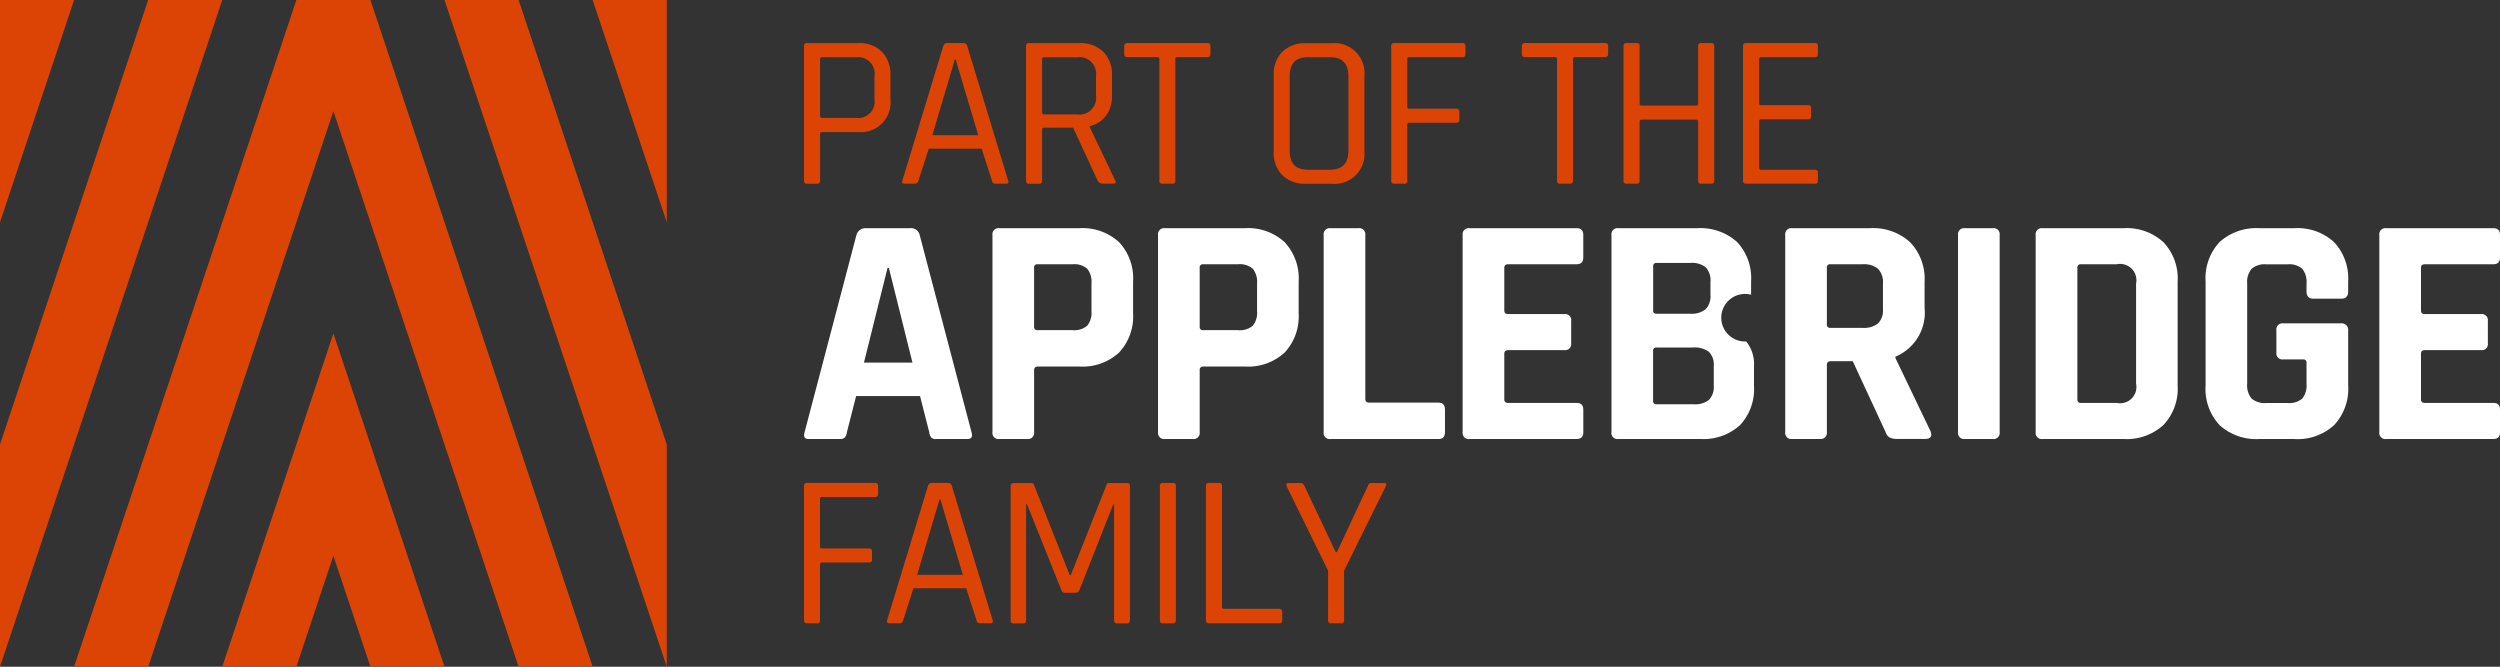 <svg xmlns="http://www.w3.org/2000/svg" width="160" height="42.672" viewBox="0 0 160 42.672">
  <rect x="0" y="0" width="160" height="42.672" fill="#333333" stroke="none"/>
  <g id="part-of-the-applebridge-family" transform="translate(-1019 -131.697)">
    <path id="Path_1626" data-name="Path 1626" d="M1546.329,743.83l-1.51,6.065h3.105l-1.511-6.065Zm-3.042,10.954h-2.014q-.378,0-.252-.441l3.316-12.611a.6.6,0,0,1,.629-.44h2.792a.565.565,0,0,1,.629.44l3.315,12.611c.084.294,0,.441-.251.441h-2.014a.412.412,0,0,1-.315-.095.715.715,0,0,1-.126-.346l-.587-2.308h-4.092l-.588,2.308a.643.643,0,0,1-.136.346.416.416,0,0,1-.3.095" transform="translate(-470.526 -594.99)" fill="#fff"/>
    <path id="Path_1627" data-name="Path 1627" d="M1559.9,747.817h2.224a1.28,1.28,0,0,0,.945-.284,1.317,1.317,0,0,0,.273-.933v-1.762a1.353,1.353,0,0,0-.273-.954,1.277,1.277,0,0,0-.945-.284H1559.9a.2.2,0,0,0-.231.23v3.757a.2.2,0,0,0,.231.23m-.671,6.967h-1.783a.39.39,0,0,1-.441-.441V741.731a.39.39,0,0,1,.441-.44h5.12a3.455,3.455,0,0,1,2.539.892,3.394,3.394,0,0,1,.9,2.528v2.015a3.4,3.4,0,0,1-.9,2.528,3.455,3.455,0,0,1-2.539.891h-2.643c-.169,0-.253.078-.253.23v3.967a.389.389,0,0,1-.44.441" transform="translate(-474.487 -594.99)" fill="#fff"/>
    <path id="Path_1628" data-name="Path 1628" d="M1573.978,747.817h2.224a1.279,1.279,0,0,0,.945-.284,1.314,1.314,0,0,0,.273-.933v-1.762a1.35,1.35,0,0,0-.273-.954,1.276,1.276,0,0,0-.945-.284h-2.224a.2.2,0,0,0-.23.23v3.757a.2.2,0,0,0,.23.23m-.671,6.967h-1.784a.39.39,0,0,1-.441-.441V741.731a.39.39,0,0,1,.441-.44h5.12a3.455,3.455,0,0,1,2.539.892,3.394,3.394,0,0,1,.9,2.528v2.015a3.4,3.4,0,0,1-.9,2.528,3.455,3.455,0,0,1-2.539.891H1574c-.168,0-.252.078-.252.23v3.967a.389.389,0,0,1-.441.441" transform="translate(-477.968 -594.99)" fill="#fff"/>
    <path id="Path_1629" data-name="Path 1629" d="M1592.505,754.784h-6.9a.389.389,0,0,1-.44-.441V741.731a.389.389,0,0,1,.44-.44h1.784a.39.39,0,0,1,.441.44v10.493c0,.154.083.231.252.231h4.427c.28,0,.419.153.419.461v1.427c0,.294-.139.441-.419.441" transform="translate(-481.45 -594.99)" fill="#fff"/>
    <path id="Path_1630" data-name="Path 1630" d="M1604.284,754.784h-6.862a.389.389,0,0,1-.44-.441V741.731a.389.389,0,0,1,.44-.44h6.862q.419,0,.419.44v1.427q0,.44-.419.441H1599.9c-.168,0-.252.076-.252.23v2.728c0,.154.084.231.252.231h3.589a.389.389,0,0,1,.44.441v1.426a.389.389,0,0,1-.44.44H1599.9c-.168,0-.252.078-.252.232v2.917c0,.153.084.23.252.23h4.386c.279,0,.419.146.419.44v1.427q0,.441-.419.441" transform="translate(-484.373 -594.99)" fill="#fff"/>
    <path id="Path_1631" data-name="Path 1631" d="M1612.534,752.559h2.35a1.438,1.438,0,0,0,1-.284,1.229,1.229,0,0,0,.3-.934v-1.217a1.169,1.169,0,0,0-.316-.924,1.567,1.567,0,0,0-1.028-.273h-2.308a.2.2,0,0,0-.231.231v3.169a.2.2,0,0,0,.231.231m0-5.791h2.14a1.447,1.447,0,0,0,.986-.284,1.2,1.2,0,0,0,.315-.934v-.818a1.228,1.228,0,0,0-.3-.934,1.4,1.4,0,0,0-.975-.283h-2.161a.2.2,0,0,0-.231.231v2.79a.2.2,0,0,0,.231.232m-2.9,7.574V741.731a.389.389,0,0,1,.44-.44h5.036a3.514,3.514,0,0,1,2.56.881,3.364,3.364,0,0,1,.9,2.518v.86a1.521,1.521,0,1,0-.315,2.99,2.278,2.278,0,0,1,.5,1.584v1.259a3.365,3.365,0,0,1-.9,2.519,3.482,3.482,0,0,1-2.539.881h-5.246a.389.389,0,0,1-.44-.441" transform="translate(-487.503 -594.99)" fill="#fff"/>
    <path id="Path_1632" data-name="Path 1632" d="M1627.308,747.67h2.057a1.444,1.444,0,0,0,.986-.284,1.17,1.17,0,0,0,.315-.912v-1.636a1.239,1.239,0,0,0-.315-.945,1.41,1.41,0,0,0-.986-.294h-2.057a.2.2,0,0,0-.231.23v3.61a.2.2,0,0,0,.231.23m-.672,7.114h-1.783a.39.39,0,0,1-.441-.441V741.731a.39.39,0,0,1,.441-.44h4.994a3.514,3.514,0,0,1,2.56.9,3.39,3.39,0,0,1,.923,2.54v1.637a3.061,3.061,0,0,1-1.867,3.147v.084l2.245,4.68q.19.5-.356.5h-1.7a1.314,1.314,0,0,1-.546-.084.622.622,0,0,1-.272-.357l-2.1-4.533h-1.406c-.167,0-.251.078-.251.232v4.3a.39.39,0,0,1-.441.441" transform="translate(-491.157 -594.99)" fill="#fff"/>
    <path id="Path_1633" data-name="Path 1633" d="M1641.769,741.731v12.611a.389.389,0,0,1-.44.441h-1.785a.389.389,0,0,1-.44-.441V741.731a.389.389,0,0,1,.44-.44h1.785a.389.389,0,0,1,.44.44" transform="translate(-494.791 -594.99)" fill="#fff"/>
    <path id="Path_1634" data-name="Path 1634" d="M1648.607,752.474h2.287a1.045,1.045,0,0,0,1.239-1.237v-6.4a1.045,1.045,0,0,0-1.239-1.237h-2.287a.2.2,0,0,0-.231.23v8.414a.2.2,0,0,0,.231.23m-2.9,1.868V741.731a.389.389,0,0,1,.441-.44h5.182a3.493,3.493,0,0,1,2.55.892,3.372,3.372,0,0,1,.913,2.528v6.652a3.369,3.369,0,0,1-.913,2.528,3.49,3.49,0,0,1-2.55.893h-5.182a.39.39,0,0,1-.441-.441" transform="translate(-496.424 -594.99)" fill="#fff"/>
    <path id="Path_1635" data-name="Path 1635" d="M1665.839,754.784h-2.224a3.509,3.509,0,0,1-2.561-.882,3.389,3.389,0,0,1-.9-2.539v-6.651a3.39,3.39,0,0,1,.9-2.539,3.512,3.512,0,0,1,2.561-.881h2.224a3.455,3.455,0,0,1,2.539.892,3.4,3.4,0,0,1,.9,2.528v.63c0,.307-.146.461-.44.461h-1.783q-.44,0-.441-.461v-.5a1.353,1.353,0,0,0-.272-.954,1.279,1.279,0,0,0-.945-.284h-1.363a1.281,1.281,0,0,0-.934.284,1.315,1.315,0,0,0-.284.954v6.4a1.317,1.317,0,0,0,.284.954,1.284,1.284,0,0,0,.934.284h1.363a1.282,1.282,0,0,0,.945-.284,1.354,1.354,0,0,0,.272-.954v-1.322a.2.2,0,0,0-.231-.23h-1.258a.39.39,0,0,1-.441-.442v-1.426a.39.39,0,0,1,.441-.44h3.672a.426.426,0,0,1,.483.483v3.5a3.4,3.4,0,0,1-.9,2.529,3.454,3.454,0,0,1-2.539.892" transform="translate(-499.996 -594.99)" fill="#fff"/>
    <path id="Path_1636" data-name="Path 1636" d="M1682.23,754.784h-6.862a.39.39,0,0,1-.441-.441V741.731a.389.389,0,0,1,.441-.44h6.862q.42,0,.42.44v1.427q0,.44-.42.441h-4.386c-.168,0-.251.076-.251.23v2.728q0,.231.251.231h3.589a.389.389,0,0,1,.44.441v1.426a.389.389,0,0,1-.44.44h-3.589c-.168,0-.251.078-.251.232v2.917q0,.23.251.23h4.386c.28,0,.42.146.42.44v1.427q0,.441-.42.441" transform="translate(-503.65 -594.99)" fill="#fff"/>
    <path id="Path_1637" data-name="Path 1637" d="M1472.618,721.89v14.224l4.741-14.224Z" transform="translate(-453.618 -590.192)" fill="#dc4405"/>
    <path id="Path_1638" data-name="Path 1638" d="M1482.1,721.89l-7.112,21.336-2.371,7.113v14.224l4.741-14.224,2.371-7.113,7.112-21.336Z" transform="translate(-453.618 -590.192)" fill="#dc4405"/>
    <path id="Path_1639" data-name="Path 1639" d="M1496.257,757.348l-4.742,14.224h4.742l2.37-7.112,2.371,7.112h4.741L1501,757.348l-2.371-7.112Z" transform="translate(-458.291 -597.203)" fill="#dc4405"/>
    <path id="Path_1640" data-name="Path 1640" d="M1493.141,721.89l-9.483,28.449-4.742,14.224h4.742l4.741-14.224,4.742-14.225,2.37-7.112,7.112,21.336,4.742,14.224h4.741l-4.741-14.224-9.483-28.449Z" transform="translate(-455.175 -590.192)" fill="#dc4405"/>
    <path id="Path_1641" data-name="Path 1641" d="M1523.011,721.89l4.742,14.224V721.89Z" transform="translate(-466.08 -590.192)" fill="#dc4405"/>
    <path id="Path_1642" data-name="Path 1642" d="M1510.412,721.89l2.371,7.112,9.483,28.448,2.371,7.112V750.338L1517.525,729l-2.37-7.112Z" transform="translate(-462.964 -590.192)" fill="#dc4405"/>
    <g id="Group_526" data-name="Group 526" transform="translate(1070.462 134.46)">
      <path id="Path_1643" data-name="Path 1643" d="M1542.15,730.344h2.167a1.051,1.051,0,0,0,1.176-1.2v-1.469a1.057,1.057,0,0,0-1.176-1.216h-2.167c-.094,0-.14.041-.14.125v3.637c0,.084.046.126.14.126m-.335,4.21h-.63a.173.173,0,0,1-.2-.2v-8.6a.173.173,0,0,1,.2-.2h3.273a2.028,2.028,0,0,1,1.511.552,2.066,2.066,0,0,1,.546,1.518v1.552a1.891,1.891,0,0,1-2.056,2.07h-2.307c-.094,0-.14.043-.14.126v2.979a.173.173,0,0,1-.2.2" transform="translate(-1540.989 -725.561)" fill="#dc4405"/>
      <path id="Path_1644" data-name="Path 1644" d="M1552.7,726.61l-1.441,4.839h2.937l-1.441-4.839Zm-2.532,7.944h-.7c-.121,0-.163-.065-.126-.2l2.616-8.6a.25.25,0,0,1,.265-.2h1.007a.251.251,0,0,1,.266.2l2.616,8.6c.037.13,0,.2-.126.2h-.713c-.1,0-.168-.065-.2-.2l-.658-2.042h-3.385l-.657,2.042c-.037.13-.107.2-.21.2" transform="translate(-1543.052 -725.561)" fill="#dc4405"/>
      <path id="Path_1645" data-name="Path 1645" d="M1561.027,730.121h2.111a1.063,1.063,0,0,0,1.2-1.2v-1.244a1.069,1.069,0,0,0-1.2-1.216h-2.111c-.094,0-.14.041-.14.125v3.413c0,.084.046.126.14.126m-.336,4.433h-.63a.173.173,0,0,1-.2-.2v-8.6a.173.173,0,0,1,.2-.2h3.217a2.077,2.077,0,0,1,1.525.552,2.036,2.036,0,0,1,.559,1.518V728.9a2.11,2.11,0,0,1-.378,1.293,1.8,1.8,0,0,1-1.048.679v.056l1.622,3.4c.084.149.037.224-.14.224h-.629a.374.374,0,0,1-.349-.2l-1.567-3.385h-1.846c-.094,0-.14.042-.14.126v3.259a.173.173,0,0,1-.2.2" transform="translate(-1545.656 -725.561)" fill="#dc4405"/>
      <path id="Path_1646" data-name="Path 1646" d="M1571.286,734.554h-.629a.173.173,0,0,1-.2-.2v-7.777c0-.083-.047-.125-.14-.125h-1.9c-.14,0-.209-.066-.209-.2v-.5c0-.131.069-.2.209-.2h5.1q.21,0,.21.2v.5q0,.2-.21.2h-1.9c-.093,0-.139.041-.139.125v7.777a.173.173,0,0,1-.2.2" transform="translate(-1547.72 -725.561)" fill="#dc4405"/>
      <path id="Path_1647" data-name="Path 1647" d="M1583.1,733.659h1.426q1.174,0,1.174-1.216v-4.769q0-1.217-1.174-1.216H1583.1q-1.162,0-1.161,1.216v4.769q0,1.217,1.161,1.216m1.552.9h-1.664a2.065,2.065,0,0,1-1.518-.546,2.044,2.044,0,0,1-.552-1.524v-4.853a2.044,2.044,0,0,1,.552-1.524,2.066,2.066,0,0,1,1.518-.546h1.664a1.911,1.911,0,0,1,2.07,2.07v4.853a1.911,1.911,0,0,1-2.07,2.07" transform="translate(-1550.863 -725.561)" fill="#dc4405"/>
      <path id="Path_1648" data-name="Path 1648" d="M1591.74,734.554h-.629a.173.173,0,0,1-.2-.2v-8.6a.173.173,0,0,1,.2-.2h4.35a.173.173,0,0,1,.2.2v.5a.174.174,0,0,1-.2.2h-3.385c-.093,0-.14.041-.14.125v3.049c0,.084.047.126.14.126h2.993a.173.173,0,0,1,.2.2v.5a.173.173,0,0,1-.2.2h-2.993a.124.124,0,0,0-.14.14v3.566a.173.173,0,0,1-.2.2" transform="translate(-1553.335 -725.561)" fill="#dc4405"/>
      <path id="Path_1649" data-name="Path 1649" d="M1605.1,734.554h-.629a.173.173,0,0,1-.2-.2v-7.777c0-.083-.046-.125-.14-.125h-1.9q-.21,0-.21-.2v-.5q0-.2.21-.2h5.1c.14,0,.21.065.21.2v.5c0,.131-.07.2-.21.2h-1.9c-.094,0-.14.041-.14.125v7.777a.173.173,0,0,1-.2.2" transform="translate(-1556.083 -725.561)" fill="#dc4405"/>
      <path id="Path_1650" data-name="Path 1650" d="M1611.491,734.554h-.629a.173.173,0,0,1-.2-.2v-8.6a.173.173,0,0,1,.2-.2h.629a.173.173,0,0,1,.2.2v3.678c0,.084.046.126.14.126h3.468c.093,0,.14-.041.14-.126v-3.678a.173.173,0,0,1,.2-.2h.629a.174.174,0,0,1,.2.2v8.6a.173.173,0,0,1-.2.2h-.629a.173.173,0,0,1-.2-.2v-3.776q0-.126-.14-.126h-3.468c-.094,0-.14.042-.14.126v3.776a.173.173,0,0,1-.2.2" transform="translate(-1558.22 -725.561)" fill="#dc4405"/>
      <path id="Path_1651" data-name="Path 1651" d="M1625.417,734.554h-4.391a.173.173,0,0,1-.2-.2v-8.6a.173.173,0,0,1,.2-.2h4.391a.174.174,0,0,1,.2.2v.5a.174.174,0,0,1-.2.2h-3.426c-.093,0-.139.041-.139.125v2.826c0,.084.046.126.139.126h2.994a.173.173,0,0,1,.2.2v.5a.173.173,0,0,1-.2.2h-2.994c-.093,0-.139.042-.139.126v2.979c0,.084.046.126.139.126h3.426a.174.174,0,0,1,.2.2v.5a.173.173,0,0,1-.2.2" transform="translate(-1560.734 -725.561)" fill="#dc4405"/>
      <path id="Path_1652" data-name="Path 1652" d="M1541.812,771.935h-.628a.173.173,0,0,1-.2-.2v-8.582a.173.173,0,0,1,.2-.2h4.34a.173.173,0,0,1,.2.2v.5a.173.173,0,0,1-.2.2h-3.377c-.094,0-.14.041-.14.125v3.042c0,.084.046.126.14.126h2.986a.173.173,0,0,1,.2.2v.5a.173.173,0,0,1-.2.2h-2.986a.123.123,0,0,0-.14.139v3.559a.173.173,0,0,1-.2.2" transform="translate(-1540.989 -734.81)" fill="#dc4405"/>
      <path id="Path_1653" data-name="Path 1653" d="M1551.4,764.008l-1.437,4.828h2.931l-1.438-4.828Zm-2.526,7.927h-.7c-.121,0-.163-.065-.126-.2l2.61-8.582a.25.25,0,0,1,.266-.2h1a.249.249,0,0,1,.265.2l2.61,8.582c.037.13,0,.2-.126.2h-.711c-.1,0-.168-.065-.2-.2l-.656-2.038h-3.377l-.656,2.038q-.056.2-.209.2" transform="translate(-1542.731 -734.81)" fill="#dc4405"/>
      <path id="Path_1654" data-name="Path 1654" d="M1564.855,762.961h1.13a.173.173,0,0,1,.2.2v8.582a.173.173,0,0,1-.2.2h-.613a.173.173,0,0,1-.2-.2v-7.41h-.056l-2.163,5.471a.268.268,0,0,1-.25.181h-.67a.229.229,0,0,1-.238-.181l-2.2-5.484h-.055v7.424c0,.13-.061.2-.182.2h-.614a.172.172,0,0,1-.194-.2v-8.582a.172.172,0,0,1,.194-.2h1.13a.163.163,0,0,1,.168.111l2.289,5.778h.069l2.289-5.778a.149.149,0,0,1,.168-.111" transform="translate(-1545.331 -734.81)" fill="#dc4405"/>
      <path id="Path_1655" data-name="Path 1655" d="M1572.265,763.157v8.582a.173.173,0,0,1-.2.2h-.628a.172.172,0,0,1-.195-.2v-8.582a.173.173,0,0,1,.195-.2h.628a.173.173,0,0,1,.2.2" transform="translate(-1548.471 -734.81)" fill="#dc4405"/>
      <path id="Path_1656" data-name="Path 1656" d="M1579.834,771.935h-4.48a.173.173,0,0,1-.2-.2v-8.582a.173.173,0,0,1,.2-.2h.628a.173.173,0,0,1,.2.2v7.731c0,.083.046.126.139.126h3.517c.13,0,.2.07.2.209v.516a.173.173,0,0,1-.2.2" transform="translate(-1549.438 -734.81)" fill="#dc4405"/>
      <path id="Path_1657" data-name="Path 1657" d="M1585.486,771.935h-.628a.173.173,0,0,1-.195-.2v-3.167l-2.652-5.4a.134.134,0,0,1,.126-.209h.781c.1,0,.181.066.237.2l2,4.228h.07l1.981-4.228c.038-.13.112-.2.223-.2h.8c.158,0,.2.07.126.209l-2.666,5.4v3.167a.173.173,0,0,1-.195.2" transform="translate(-1551.128 -734.81)" fill="#dc4405"/>
    </g>
  </g>
</svg>
